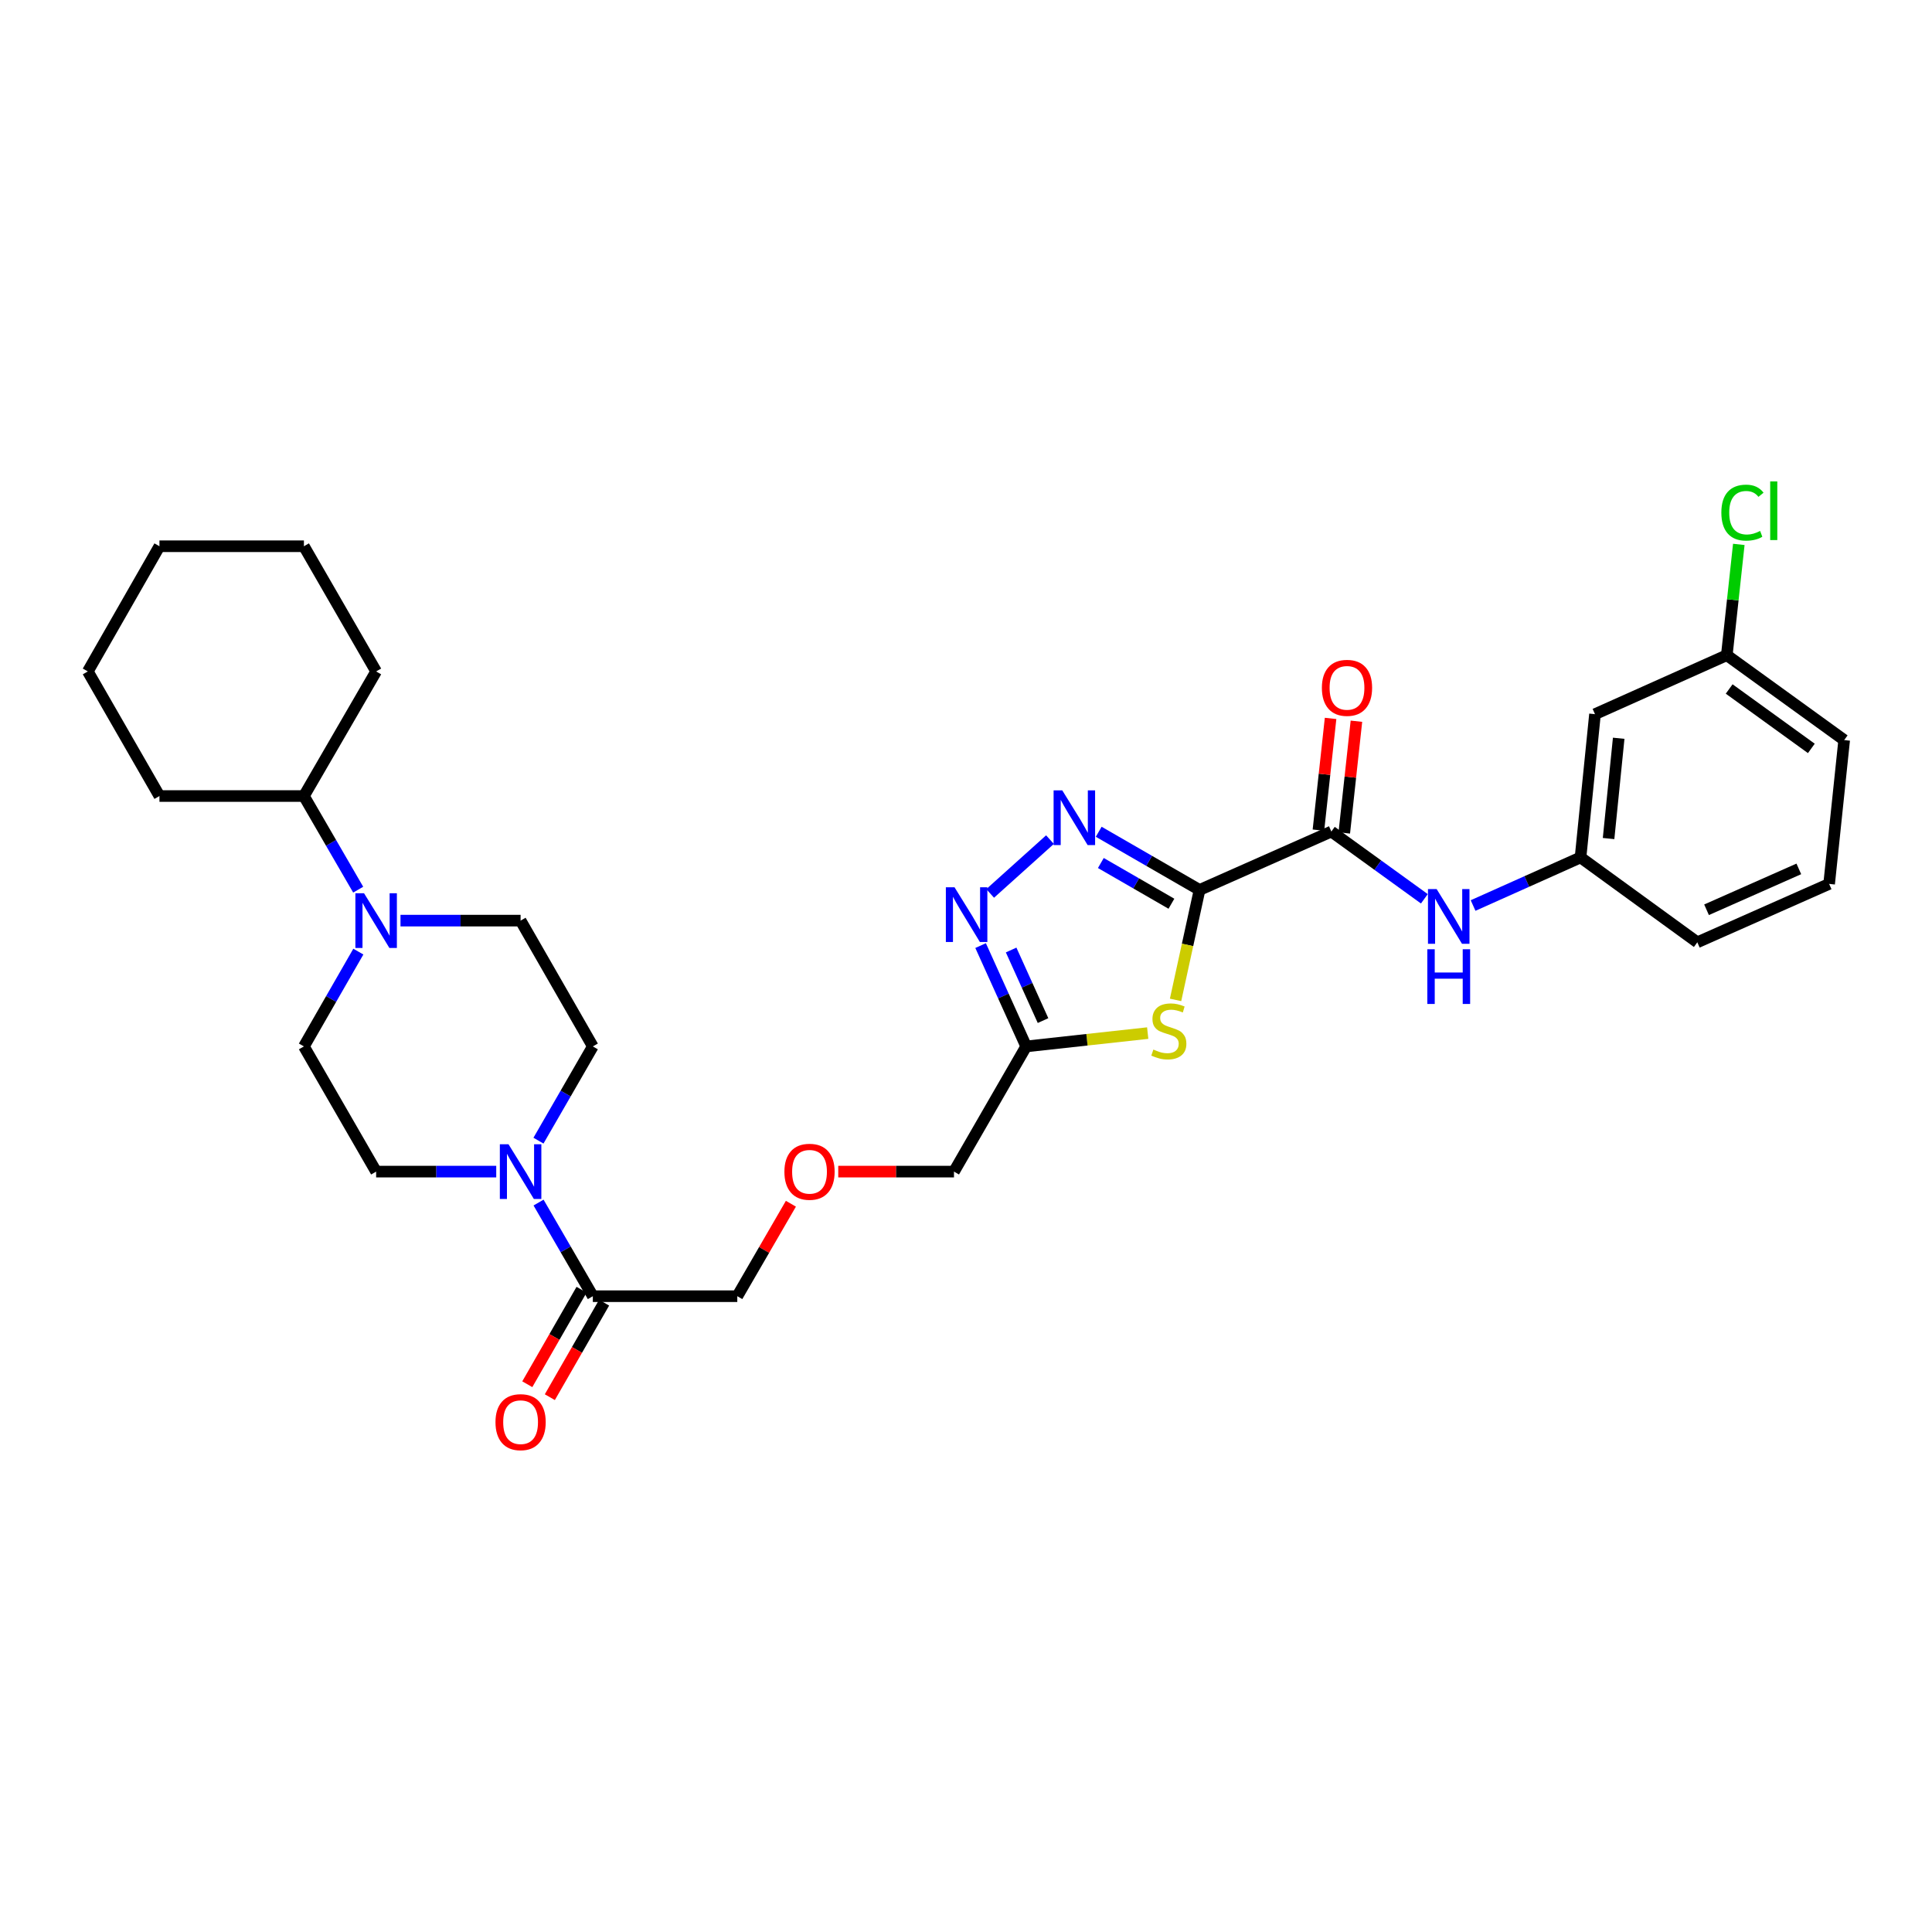 <?xml version='1.0' encoding='iso-8859-1'?>
<svg version='1.1' baseProfile='full'
              xmlns='http://www.w3.org/2000/svg'
                      xmlns:rdkit='http://www.rdkit.org/xml'
                      xmlns:xlink='http://www.w3.org/1999/xlink'
                  xml:space='preserve'
width='1000px' height='1000px' viewBox='0 0 1000 1000'>
<!-- END OF HEADER -->
<rect style='opacity:1.0;fill:#FFFFFF;stroke:none' width='1000' height='1000' x='0' y='0'> </rect>
<path class='bond-0' d='M 620.881,460.632 L 594.787,445.575' style='fill:none;fill-rule:evenodd;stroke:#000000;stroke-width:6px;stroke-linecap:butt;stroke-linejoin:miter;stroke-opacity:1' />
<path class='bond-0' d='M 594.787,445.575 L 568.692,430.518' style='fill:none;fill-rule:evenodd;stroke:#0000FF;stroke-width:6px;stroke-linecap:butt;stroke-linejoin:miter;stroke-opacity:1' />
<path class='bond-0' d='M 606.327,467.772 L 588.061,457.232' style='fill:none;fill-rule:evenodd;stroke:#000000;stroke-width:6px;stroke-linecap:butt;stroke-linejoin:miter;stroke-opacity:1' />
<path class='bond-0' d='M 588.061,457.232 L 569.794,446.692' style='fill:none;fill-rule:evenodd;stroke:#0000FF;stroke-width:6px;stroke-linecap:butt;stroke-linejoin:miter;stroke-opacity:1' />
<path class='bond-1' d='M 620.881,460.632 L 614.676,489.088' style='fill:none;fill-rule:evenodd;stroke:#000000;stroke-width:6px;stroke-linecap:butt;stroke-linejoin:miter;stroke-opacity:1' />
<path class='bond-1' d='M 614.676,489.088 L 608.472,517.544' style='fill:none;fill-rule:evenodd;stroke:#CCCC00;stroke-width:6px;stroke-linecap:butt;stroke-linejoin:miter;stroke-opacity:1' />
<path class='bond-3' d='M 620.881,460.632 L 689.105,430.405' style='fill:none;fill-rule:evenodd;stroke:#000000;stroke-width:6px;stroke-linecap:butt;stroke-linejoin:miter;stroke-opacity:1' />
<path class='bond-2' d='M 543.467,434.589 L 512.505,462.437' style='fill:none;fill-rule:evenodd;stroke:#0000FF;stroke-width:6px;stroke-linecap:butt;stroke-linejoin:miter;stroke-opacity:1' />
<path class='bond-4' d='M 594.049,534.728 L 562.598,538.177' style='fill:none;fill-rule:evenodd;stroke:#CCCC00;stroke-width:6px;stroke-linecap:butt;stroke-linejoin:miter;stroke-opacity:1' />
<path class='bond-4' d='M 562.598,538.177 L 531.147,541.626' style='fill:none;fill-rule:evenodd;stroke:#000000;stroke-width:6px;stroke-linecap:butt;stroke-linejoin:miter;stroke-opacity:1' />
<path class='bond-31' d='M 507.559,489.434 L 519.353,515.53' style='fill:none;fill-rule:evenodd;stroke:#0000FF;stroke-width:6px;stroke-linecap:butt;stroke-linejoin:miter;stroke-opacity:1' />
<path class='bond-31' d='M 519.353,515.53 L 531.147,541.626' style='fill:none;fill-rule:evenodd;stroke:#000000;stroke-width:6px;stroke-linecap:butt;stroke-linejoin:miter;stroke-opacity:1' />
<path class='bond-31' d='M 523.361,491.72 L 531.617,509.988' style='fill:none;fill-rule:evenodd;stroke:#0000FF;stroke-width:6px;stroke-linecap:butt;stroke-linejoin:miter;stroke-opacity:1' />
<path class='bond-31' d='M 531.617,509.988 L 539.873,528.255' style='fill:none;fill-rule:evenodd;stroke:#000000;stroke-width:6px;stroke-linecap:butt;stroke-linejoin:miter;stroke-opacity:1' />
<path class='bond-8' d='M 689.105,430.405 L 713.175,447.81' style='fill:none;fill-rule:evenodd;stroke:#000000;stroke-width:6px;stroke-linecap:butt;stroke-linejoin:miter;stroke-opacity:1' />
<path class='bond-8' d='M 713.175,447.81 L 737.245,465.215' style='fill:none;fill-rule:evenodd;stroke:#0000FF;stroke-width:6px;stroke-linecap:butt;stroke-linejoin:miter;stroke-opacity:1' />
<path class='bond-14' d='M 695.794,431.132 L 698.939,402.219' style='fill:none;fill-rule:evenodd;stroke:#000000;stroke-width:6px;stroke-linecap:butt;stroke-linejoin:miter;stroke-opacity:1' />
<path class='bond-14' d='M 698.939,402.219 L 702.083,373.305' style='fill:none;fill-rule:evenodd;stroke:#FF0000;stroke-width:6px;stroke-linecap:butt;stroke-linejoin:miter;stroke-opacity:1' />
<path class='bond-14' d='M 682.415,429.677 L 685.56,400.764' style='fill:none;fill-rule:evenodd;stroke:#000000;stroke-width:6px;stroke-linecap:butt;stroke-linejoin:miter;stroke-opacity:1' />
<path class='bond-14' d='M 685.56,400.764 L 688.704,371.85' style='fill:none;fill-rule:evenodd;stroke:#FF0000;stroke-width:6px;stroke-linecap:butt;stroke-linejoin:miter;stroke-opacity:1' />
<path class='bond-20' d='M 531.147,541.626 L 493.779,606.425' style='fill:none;fill-rule:evenodd;stroke:#000000;stroke-width:6px;stroke-linecap:butt;stroke-linejoin:miter;stroke-opacity:1' />
<path class='bond-5' d='M 278.751,622.449 L 292.801,646.68' style='fill:none;fill-rule:evenodd;stroke:#0000FF;stroke-width:6px;stroke-linecap:butt;stroke-linejoin:miter;stroke-opacity:1' />
<path class='bond-5' d='M 292.801,646.68 L 306.85,670.911' style='fill:none;fill-rule:evenodd;stroke:#000000;stroke-width:6px;stroke-linecap:butt;stroke-linejoin:miter;stroke-opacity:1' />
<path class='bond-9' d='M 278.71,590.395 L 292.78,566.011' style='fill:none;fill-rule:evenodd;stroke:#0000FF;stroke-width:6px;stroke-linecap:butt;stroke-linejoin:miter;stroke-opacity:1' />
<path class='bond-9' d='M 292.78,566.011 L 306.85,541.626' style='fill:none;fill-rule:evenodd;stroke:#000000;stroke-width:6px;stroke-linecap:butt;stroke-linejoin:miter;stroke-opacity:1' />
<path class='bond-10' d='M 256.851,606.425 L 225.769,606.425' style='fill:none;fill-rule:evenodd;stroke:#0000FF;stroke-width:6px;stroke-linecap:butt;stroke-linejoin:miter;stroke-opacity:1' />
<path class='bond-10' d='M 225.769,606.425 L 194.687,606.425' style='fill:none;fill-rule:evenodd;stroke:#000000;stroke-width:6px;stroke-linecap:butt;stroke-linejoin:miter;stroke-opacity:1' />
<path class='bond-6' d='M 185.48,492.55 L 171.392,517.088' style='fill:none;fill-rule:evenodd;stroke:#0000FF;stroke-width:6px;stroke-linecap:butt;stroke-linejoin:miter;stroke-opacity:1' />
<path class='bond-6' d='M 171.392,517.088 L 157.304,541.626' style='fill:none;fill-rule:evenodd;stroke:#000000;stroke-width:6px;stroke-linecap:butt;stroke-linejoin:miter;stroke-opacity:1' />
<path class='bond-17' d='M 185.398,460.489 L 171.351,436.258' style='fill:none;fill-rule:evenodd;stroke:#0000FF;stroke-width:6px;stroke-linecap:butt;stroke-linejoin:miter;stroke-opacity:1' />
<path class='bond-17' d='M 171.351,436.258 L 157.304,412.027' style='fill:none;fill-rule:evenodd;stroke:#000000;stroke-width:6px;stroke-linecap:butt;stroke-linejoin:miter;stroke-opacity:1' />
<path class='bond-33' d='M 207.296,476.513 L 238.378,476.513' style='fill:none;fill-rule:evenodd;stroke:#0000FF;stroke-width:6px;stroke-linecap:butt;stroke-linejoin:miter;stroke-opacity:1' />
<path class='bond-33' d='M 238.378,476.513 L 269.46,476.513' style='fill:none;fill-rule:evenodd;stroke:#000000;stroke-width:6px;stroke-linecap:butt;stroke-linejoin:miter;stroke-opacity:1' />
<path class='bond-7' d='M 306.85,670.911 L 381.623,670.911' style='fill:none;fill-rule:evenodd;stroke:#000000;stroke-width:6px;stroke-linecap:butt;stroke-linejoin:miter;stroke-opacity:1' />
<path class='bond-15' d='M 301.015,667.56 L 286.97,692.018' style='fill:none;fill-rule:evenodd;stroke:#000000;stroke-width:6px;stroke-linecap:butt;stroke-linejoin:miter;stroke-opacity:1' />
<path class='bond-15' d='M 286.97,692.018 L 272.926,716.476' style='fill:none;fill-rule:evenodd;stroke:#FF0000;stroke-width:6px;stroke-linecap:butt;stroke-linejoin:miter;stroke-opacity:1' />
<path class='bond-15' d='M 312.686,674.262 L 298.641,698.72' style='fill:none;fill-rule:evenodd;stroke:#000000;stroke-width:6px;stroke-linecap:butt;stroke-linejoin:miter;stroke-opacity:1' />
<path class='bond-15' d='M 298.641,698.72 L 284.596,723.178' style='fill:none;fill-rule:evenodd;stroke:#FF0000;stroke-width:6px;stroke-linecap:butt;stroke-linejoin:miter;stroke-opacity:1' />
<path class='bond-13' d='M 762.468,468.694 L 790.276,456.248' style='fill:none;fill-rule:evenodd;stroke:#0000FF;stroke-width:6px;stroke-linecap:butt;stroke-linejoin:miter;stroke-opacity:1' />
<path class='bond-13' d='M 790.276,456.248 L 818.083,443.803' style='fill:none;fill-rule:evenodd;stroke:#000000;stroke-width:6px;stroke-linecap:butt;stroke-linejoin:miter;stroke-opacity:1' />
<path class='bond-12' d='M 306.85,541.626 L 269.46,476.513' style='fill:none;fill-rule:evenodd;stroke:#000000;stroke-width:6px;stroke-linecap:butt;stroke-linejoin:miter;stroke-opacity:1' />
<path class='bond-11' d='M 194.687,606.425 L 157.304,541.626' style='fill:none;fill-rule:evenodd;stroke:#000000;stroke-width:6px;stroke-linecap:butt;stroke-linejoin:miter;stroke-opacity:1' />
<path class='bond-16' d='M 818.083,443.803 L 825.567,369.65' style='fill:none;fill-rule:evenodd;stroke:#000000;stroke-width:6px;stroke-linecap:butt;stroke-linejoin:miter;stroke-opacity:1' />
<path class='bond-16' d='M 832.596,434.031 L 837.834,382.124' style='fill:none;fill-rule:evenodd;stroke:#000000;stroke-width:6px;stroke-linecap:butt;stroke-linejoin:miter;stroke-opacity:1' />
<path class='bond-24' d='M 818.083,443.803 L 878.524,487.735' style='fill:none;fill-rule:evenodd;stroke:#000000;stroke-width:6px;stroke-linecap:butt;stroke-linejoin:miter;stroke-opacity:1' />
<path class='bond-18' d='M 825.567,369.65 L 893.791,339.123' style='fill:none;fill-rule:evenodd;stroke:#000000;stroke-width:6px;stroke-linecap:butt;stroke-linejoin:miter;stroke-opacity:1' />
<path class='bond-26' d='M 157.304,412.027 L 82.531,412.027' style='fill:none;fill-rule:evenodd;stroke:#000000;stroke-width:6px;stroke-linecap:butt;stroke-linejoin:miter;stroke-opacity:1' />
<path class='bond-27' d='M 157.304,412.027 L 194.687,347.534' style='fill:none;fill-rule:evenodd;stroke:#000000;stroke-width:6px;stroke-linecap:butt;stroke-linejoin:miter;stroke-opacity:1' />
<path class='bond-21' d='M 893.791,339.123 L 896.896,310.45' style='fill:none;fill-rule:evenodd;stroke:#000000;stroke-width:6px;stroke-linecap:butt;stroke-linejoin:miter;stroke-opacity:1' />
<path class='bond-21' d='M 896.896,310.45 L 900.001,281.778' style='fill:none;fill-rule:evenodd;stroke:#00CC00;stroke-width:6px;stroke-linecap:butt;stroke-linejoin:miter;stroke-opacity:1' />
<path class='bond-32' d='M 893.791,339.123 L 954.545,383.063' style='fill:none;fill-rule:evenodd;stroke:#000000;stroke-width:6px;stroke-linecap:butt;stroke-linejoin:miter;stroke-opacity:1' />
<path class='bond-32' d='M 895.017,356.619 L 937.546,387.377' style='fill:none;fill-rule:evenodd;stroke:#000000;stroke-width:6px;stroke-linecap:butt;stroke-linejoin:miter;stroke-opacity:1' />
<path class='bond-19' d='M 433.876,606.425 L 463.828,606.425' style='fill:none;fill-rule:evenodd;stroke:#FF0000;stroke-width:6px;stroke-linecap:butt;stroke-linejoin:miter;stroke-opacity:1' />
<path class='bond-19' d='M 463.828,606.425 L 493.779,606.425' style='fill:none;fill-rule:evenodd;stroke:#000000;stroke-width:6px;stroke-linecap:butt;stroke-linejoin:miter;stroke-opacity:1' />
<path class='bond-22' d='M 409.37,623.049 L 395.497,646.98' style='fill:none;fill-rule:evenodd;stroke:#FF0000;stroke-width:6px;stroke-linecap:butt;stroke-linejoin:miter;stroke-opacity:1' />
<path class='bond-22' d='M 395.497,646.98 L 381.623,670.911' style='fill:none;fill-rule:evenodd;stroke:#000000;stroke-width:6px;stroke-linecap:butt;stroke-linejoin:miter;stroke-opacity:1' />
<path class='bond-23' d='M 946.755,457.507 L 878.524,487.735' style='fill:none;fill-rule:evenodd;stroke:#000000;stroke-width:6px;stroke-linecap:butt;stroke-linejoin:miter;stroke-opacity:1' />
<path class='bond-23' d='M 931.069,449.737 L 883.307,470.896' style='fill:none;fill-rule:evenodd;stroke:#000000;stroke-width:6px;stroke-linecap:butt;stroke-linejoin:miter;stroke-opacity:1' />
<path class='bond-25' d='M 946.755,457.507 L 954.545,383.063' style='fill:none;fill-rule:evenodd;stroke:#000000;stroke-width:6px;stroke-linecap:butt;stroke-linejoin:miter;stroke-opacity:1' />
<path class='bond-28' d='M 82.531,412.027 L 45.455,347.534' style='fill:none;fill-rule:evenodd;stroke:#000000;stroke-width:6px;stroke-linecap:butt;stroke-linejoin:miter;stroke-opacity:1' />
<path class='bond-29' d='M 194.687,347.534 L 157.304,282.735' style='fill:none;fill-rule:evenodd;stroke:#000000;stroke-width:6px;stroke-linecap:butt;stroke-linejoin:miter;stroke-opacity:1' />
<path class='bond-34' d='M 45.455,347.534 L 82.531,282.735' style='fill:none;fill-rule:evenodd;stroke:#000000;stroke-width:6px;stroke-linecap:butt;stroke-linejoin:miter;stroke-opacity:1' />
<path class='bond-30' d='M 157.304,282.735 L 82.531,282.735' style='fill:none;fill-rule:evenodd;stroke:#000000;stroke-width:6px;stroke-linecap:butt;stroke-linejoin:miter;stroke-opacity:1' />
<path  class='atom-1' d='M 549.822 409.082
L 559.102 424.082
Q 560.022 425.562, 561.502 428.242
Q 562.982 430.922, 563.062 431.082
L 563.062 409.082
L 566.822 409.082
L 566.822 437.402
L 562.942 437.402
L 552.982 421.002
Q 551.822 419.082, 550.582 416.882
Q 549.382 414.682, 549.022 414.002
L 549.022 437.402
L 545.342 437.402
L 545.342 409.082
L 549.822 409.082
' fill='#0000FF'/>
<path  class='atom-2' d='M 596.986 543.249
Q 597.306 543.369, 598.626 543.929
Q 599.946 544.489, 601.386 544.849
Q 602.866 545.169, 604.306 545.169
Q 606.986 545.169, 608.546 543.889
Q 610.106 542.569, 610.106 540.289
Q 610.106 538.729, 609.306 537.769
Q 608.546 536.809, 607.346 536.289
Q 606.146 535.769, 604.146 535.169
Q 601.626 534.409, 600.106 533.689
Q 598.626 532.969, 597.546 531.449
Q 596.506 529.929, 596.506 527.369
Q 596.506 523.809, 598.906 521.609
Q 601.346 519.409, 606.146 519.409
Q 609.426 519.409, 613.146 520.969
L 612.226 524.049
Q 608.826 522.649, 606.266 522.649
Q 603.506 522.649, 601.986 523.809
Q 600.466 524.929, 600.506 526.889
Q 600.506 528.409, 601.266 529.329
Q 602.066 530.249, 603.186 530.769
Q 604.346 531.289, 606.266 531.889
Q 608.826 532.689, 610.346 533.489
Q 611.866 534.289, 612.946 535.929
Q 614.066 537.529, 614.066 540.289
Q 614.066 544.209, 611.426 546.329
Q 608.826 548.409, 604.466 548.409
Q 601.946 548.409, 600.026 547.849
Q 598.146 547.329, 595.906 546.409
L 596.986 543.249
' fill='#CCCC00'/>
<path  class='atom-3' d='M 494.054 459.242
L 503.334 474.242
Q 504.254 475.722, 505.734 478.402
Q 507.214 481.082, 507.294 481.242
L 507.294 459.242
L 511.054 459.242
L 511.054 487.562
L 507.174 487.562
L 497.214 471.162
Q 496.054 469.242, 494.814 467.042
Q 493.614 464.842, 493.254 464.162
L 493.254 487.562
L 489.574 487.562
L 489.574 459.242
L 494.054 459.242
' fill='#0000FF'/>
<path  class='atom-6' d='M 263.2 592.265
L 272.48 607.265
Q 273.4 608.745, 274.88 611.425
Q 276.36 614.105, 276.44 614.265
L 276.44 592.265
L 280.2 592.265
L 280.2 620.585
L 276.32 620.585
L 266.36 604.185
Q 265.2 602.265, 263.96 600.065
Q 262.76 597.865, 262.4 597.185
L 262.4 620.585
L 258.72 620.585
L 258.72 592.265
L 263.2 592.265
' fill='#0000FF'/>
<path  class='atom-7' d='M 188.427 462.353
L 197.707 477.353
Q 198.627 478.833, 200.107 481.513
Q 201.587 484.193, 201.667 484.353
L 201.667 462.353
L 205.427 462.353
L 205.427 490.673
L 201.547 490.673
L 191.587 474.273
Q 190.427 472.353, 189.187 470.153
Q 187.987 467.953, 187.627 467.273
L 187.627 490.673
L 183.947 490.673
L 183.947 462.353
L 188.427 462.353
' fill='#0000FF'/>
<path  class='atom-9' d='M 743.599 460.177
L 752.879 475.177
Q 753.799 476.657, 755.279 479.337
Q 756.759 482.017, 756.839 482.177
L 756.839 460.177
L 760.599 460.177
L 760.599 488.497
L 756.719 488.497
L 746.759 472.097
Q 745.599 470.177, 744.359 467.977
Q 743.159 465.777, 742.799 465.097
L 742.799 488.497
L 739.119 488.497
L 739.119 460.177
L 743.599 460.177
' fill='#0000FF'/>
<path  class='atom-9' d='M 738.779 491.329
L 742.619 491.329
L 742.619 503.369
L 757.099 503.369
L 757.099 491.329
L 760.939 491.329
L 760.939 519.649
L 757.099 519.649
L 757.099 506.569
L 742.619 506.569
L 742.619 519.649
L 738.779 519.649
L 738.779 491.329
' fill='#0000FF'/>
<path  class='atom-15' d='M 684.202 356.025
Q 684.202 349.225, 687.562 345.425
Q 690.922 341.625, 697.202 341.625
Q 703.482 341.625, 706.842 345.425
Q 710.202 349.225, 710.202 356.025
Q 710.202 362.905, 706.802 366.825
Q 703.402 370.705, 697.202 370.705
Q 690.962 370.705, 687.562 366.825
Q 684.202 362.945, 684.202 356.025
M 697.202 367.505
Q 701.522 367.505, 703.842 364.625
Q 706.202 361.705, 706.202 356.025
Q 706.202 350.465, 703.842 347.665
Q 701.522 344.825, 697.202 344.825
Q 692.882 344.825, 690.522 347.625
Q 688.202 350.425, 688.202 356.025
Q 688.202 361.745, 690.522 364.625
Q 692.882 367.505, 697.202 367.505
' fill='#FF0000'/>
<path  class='atom-16' d='M 256.46 736.104
Q 256.46 729.304, 259.82 725.504
Q 263.18 721.704, 269.46 721.704
Q 275.74 721.704, 279.1 725.504
Q 282.46 729.304, 282.46 736.104
Q 282.46 742.984, 279.06 746.904
Q 275.66 750.784, 269.46 750.784
Q 263.22 750.784, 259.82 746.904
Q 256.46 743.024, 256.46 736.104
M 269.46 747.584
Q 273.78 747.584, 276.1 744.704
Q 278.46 741.784, 278.46 736.104
Q 278.46 730.544, 276.1 727.744
Q 273.78 724.904, 269.46 724.904
Q 265.14 724.904, 262.78 727.704
Q 260.46 730.504, 260.46 736.104
Q 260.46 741.824, 262.78 744.704
Q 265.14 747.584, 269.46 747.584
' fill='#FF0000'/>
<path  class='atom-20' d='M 406.006 606.505
Q 406.006 599.705, 409.366 595.905
Q 412.726 592.105, 419.006 592.105
Q 425.286 592.105, 428.646 595.905
Q 432.006 599.705, 432.006 606.505
Q 432.006 613.385, 428.606 617.305
Q 425.206 621.185, 419.006 621.185
Q 412.766 621.185, 409.366 617.305
Q 406.006 613.425, 406.006 606.505
M 419.006 617.985
Q 423.326 617.985, 425.646 615.105
Q 428.006 612.185, 428.006 606.505
Q 428.006 600.945, 425.646 598.145
Q 423.326 595.305, 419.006 595.305
Q 414.686 595.305, 412.326 598.105
Q 410.006 600.905, 410.006 606.505
Q 410.006 612.225, 412.326 615.105
Q 414.686 617.985, 419.006 617.985
' fill='#FF0000'/>
<path  class='atom-22' d='M 890.968 265.338
Q 890.968 258.298, 894.248 254.618
Q 897.568 250.898, 903.848 250.898
Q 909.688 250.898, 912.808 255.018
L 910.168 257.178
Q 907.888 254.178, 903.848 254.178
Q 899.568 254.178, 897.288 257.058
Q 895.048 259.898, 895.048 265.338
Q 895.048 270.938, 897.368 273.818
Q 899.728 276.698, 904.288 276.698
Q 907.408 276.698, 911.048 274.818
L 912.168 277.818
Q 910.688 278.778, 908.448 279.338
Q 906.208 279.898, 903.728 279.898
Q 897.568 279.898, 894.248 276.138
Q 890.968 272.378, 890.968 265.338
' fill='#00CC00'/>
<path  class='atom-22' d='M 916.248 249.178
L 919.928 249.178
L 919.928 279.538
L 916.248 279.538
L 916.248 249.178
' fill='#00CC00'/>
</svg>
